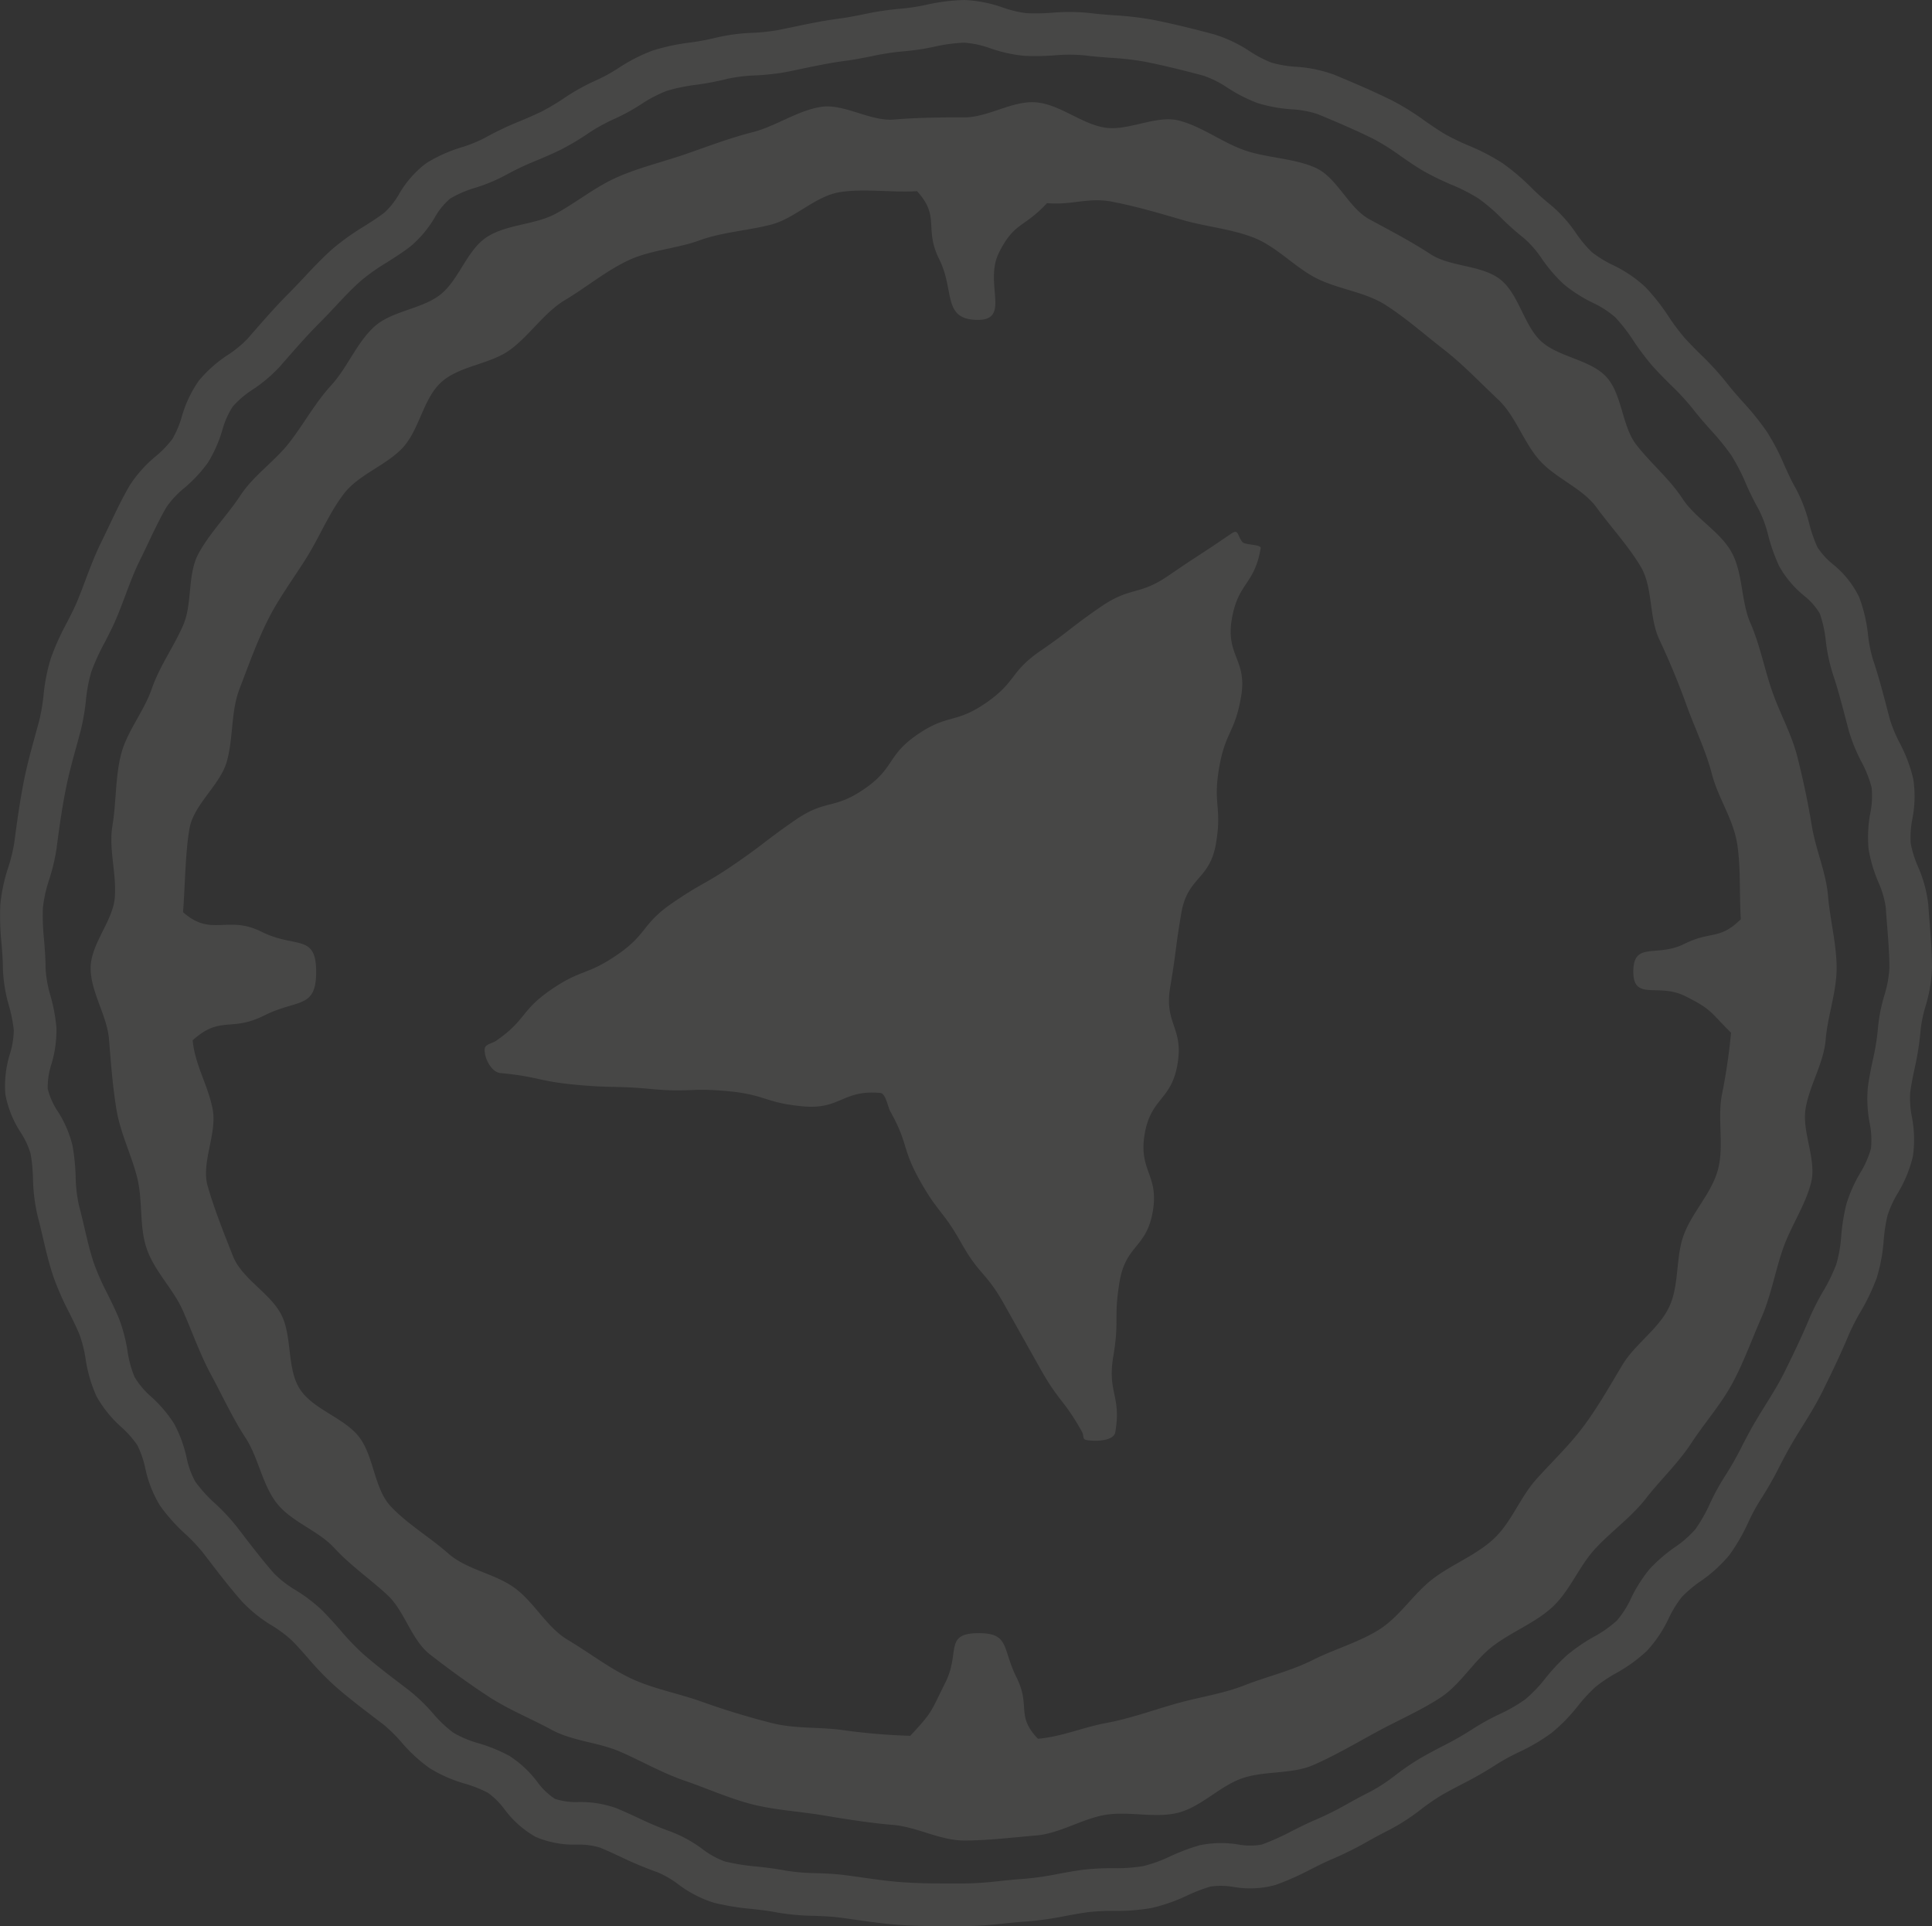 <svg xmlns="http://www.w3.org/2000/svg" viewBox="0 0 196.676 196.073"><rect x="0" y="0" width="196.676" height="196.073" fill="#333333" stroke="none"/><defs><clipPath id="a"><path fill="#fdfdf6" d="M0 0h196.676v196.073H0z" data-name="Rectangle 213"/></clipPath></defs><g data-name="Group 1360" opacity=".1"><g fill="#fdfdf6" clip-path="url(#a)" data-name="Group 1359"><path d="M98.155 11.95c2.441 0 4.911-1.729 7.3-1.533 2.429.2 4.607 2.174 6.977 2.566 2.4.4 5.235-1.3 7.567-.715 2.358.6 4.45 2.256 6.727 3.038 2.3.788 4.957.788 7.164 1.758s3.387 4.1 5.508 5.254 4.207 2.231 6.228 3.553 5.184 1.079 7.09 2.565 2.393 4.662 4.171 6.3 5 1.848 6.635 3.628 1.573 5.007 3.061 6.917 3.374 3.455 4.7 5.482 3.855 3.357 5.011 5.489.929 4.955 1.9 7.177 1.4 4.58 2.193 6.878c.782 2.277 1.994 4.392 2.589 6.75a86.233 86.233 0 0 1 1.48 7.079c.393 2.37 1.444 4.686 1.643 7.116.2 2.391.868 4.848.868 7.289s-.918 4.878-1.114 7.269c-.2 2.43-1.652 4.659-2.044 7.029-.4 2.4 1.148 5.206.559 7.537-.6 2.358-2.1 4.5-2.879 6.778-.788 2.3-1.216 4.78-2.186 6.987s-1.823 4.592-2.973 6.712-2.838 4.03-4.161 6.051-3.149 3.74-4.634 5.645-3.525 3.339-5.163 5.117-2.567 4.284-4.346 5.923-4.212 2.535-6.122 4.023-3.224 3.85-5.251 5.177-4.318 2.315-6.449 3.471-4.259 2.415-6.48 3.39-4.968.573-7.265 1.361c-2.278.782-4.181 2.914-6.539 3.51-2.332.589-4.987-.186-7.388.212-2.37.392-4.639 1.9-7.069 2.1-2.391.2-4.875.513-7.316.513s-4.838-1.392-7.228-1.588c-2.43-.2-4.795-.589-7.164-.981-2.4-.4-4.833-.523-7.165-1.112-2.358-.6-4.568-1.61-6.845-2.391-2.3-.788-4.382-1.988-6.589-2.958s-4.854-1.076-6.975-2.226-4.45-2.088-6.47-3.411-4.035-2.789-5.941-4.274-2.573-4.429-4.351-6.067-3.752-2.992-5.391-4.772-4.369-2.652-5.857-4.561-1.861-4.639-3.187-6.666-2.306-4.2-3.462-6.333-1.926-4.361-2.9-6.583c-.969-2.206-2.9-4.018-3.685-6.315-.782-2.278-.381-4.888-.975-7.246-.589-2.332-1.709-4.517-2.106-6.919-.393-2.37-.564-4.757-.763-7.187-.2-2.391-1.867-4.775-1.867-7.216s2.263-4.776 2.458-7.167c.2-2.429-.636-4.934-.243-7.3.4-2.4.288-4.934.877-7.266.6-2.358 2.336-4.383 3.118-6.66.788-2.3 2.231-4.274 3.2-6.481.976-2.222.416-5.185 1.566-7.306s2.959-3.924 4.282-5.944 3.472-3.443 4.958-5.349 2.633-4.064 4.271-5.843 2.581-4.3 4.36-5.944 4.825-1.788 6.735-3.276 2.709-4.533 4.736-5.861 4.918-1.24 7.05-2.4 4.024-2.733 6.246-3.709 4.58-1.532 6.878-2.321c2.277-.782 4.531-1.658 6.888-2.253 2.332-.589 4.517-2.174 6.919-2.572 2.37-.392 5.037 1.48 7.467 1.281 2.391-.2 4.718-.219 7.159-.219m-79.518 80.9c2.884 2.568 4.531.264 7.984 1.991s5.552.169 5.568 4.03-1.853 2.784-5.293 4.5-4.412-.043-7.28 2.519c.227 2.5 1.586 4.61 2.04 7.04.461 2.467-1.2 5.42-.512 7.8.693 2.408 1.664 4.818 2.574 7.126.918 2.327 3.8 3.762 4.926 5.975s.539 5.438 1.871 7.537 4.511 2.925 6.037 4.892 1.524 5.255 3.229 7.071 3.99 3.146 5.859 4.8 4.721 2.027 6.74 3.494 3.277 4.024 5.427 5.3 4.181 2.864 6.444 3.927c2.247 1.055 4.815 1.512 7.172 2.357a79.11 79.11 0 0 0 7.175 2.186c2.4.609 4.985.363 7.467.747a62.5 62.5 0 0 0 6.6.545c2.314-2.468 2.072-2.413 3.585-5.439s-.138-4.955 3.244-5.008c3.33-.053 2.5 1.524 3.989 4.5s-.113 3.839 2.183 6.25c2.476-.226 4.539-1.157 6.945-1.606 2.44-.456 4.688-1.278 7.045-1.954 2.383-.682 4.793-1 7.078-1.9 2.305-.9 4.722-1.453 6.915-2.561s4.679-1.789 6.761-3.1 3.474-3.636 5.427-5.136 4.4-2.4 6.211-4.08 2.691-4.227 4.336-6.065 3.411-3.491 4.878-5.476 2.64-4.086 3.917-6.2 3.652-3.614 4.726-5.842.648-5.058 1.509-7.38c.853-2.3 2.835-4.235 3.474-6.63.631-2.367-.038-5.018.373-7.467a61.611 61.611 0 0 0 .964-6.474c-2.2-2.16-1.919-2.35-4.677-3.728s-5.286.565-5.274-2.519 2.4-1.4 5.171-2.783 3.561-.356 5.774-2.521c-.162-2.49.009-5.292-.378-7.714-.394-2.46-1.949-4.678-2.565-7.057-.623-2.408-1.711-4.6-2.549-6.918a77.38 77.38 0 0 0-2.807-6.788c-1.062-2.242-.632-5.292-1.892-7.412s-3.039-4.029-4.493-6.019-4.185-2.969-5.822-4.821-2.423-4.508-4.227-6.2-3.543-3.541-5.5-5.06-3.87-3.221-5.959-4.551-4.825-1.587-7.033-2.716-4.015-3.189-6.323-4.106c-2.287-.909-4.894-1.12-7.281-1.816-2.36-.688-4.77-1.4-7.215-1.865-2.411-.461-4.1.387-6.583.15-2.39 2.568-3.32 1.9-4.89 5.037s1.28 6.9-2.228 6.849c-3.564-.056-2.258-2.973-3.852-6.16s.143-4.318-2.267-6.943c-2.517.159-5.411-.289-7.858.1-2.486.4-4.572 2.676-6.976 3.3-2.434.63-4.96.757-7.3 1.607-2.359.858-5.044.985-7.292 2.056-2.264 1.077-4.26 2.738-6.4 4.019s-3.582 3.585-5.592 5.063-5.127 1.618-6.99 3.281-2.237 4.847-3.937 6.679-4.482 2.718-6 4.7-2.473 4.383-3.8 6.506-2.844 4.138-3.962 6.381-1.951 4.606-2.853 6.947c-.9 2.321-.62 4.995-1.3 7.415-.669 2.391-3.359 4.344-3.8 6.822-.436 2.44-.452 6.005-.659 8.518m107.82-37.702c.246.358 1.955.229 1.883.657-.633 3.745-2.3 3.462-2.937 7.208s1.582 4.12.949 7.865-1.615 3.58-2.249 7.326.322 3.907-.312 7.652-2.9 3.362-3.533 7.108-.493 3.77-1.127 7.516 1.378 4.085.745 7.829-2.713 3.394-3.347 7.14 1.465 4.1.831 7.849-2.743 3.389-3.377 7.135-.007 3.855-.641 7.6.836 4 .2 7.745c-.154.909-1.993.961-2.9.807-.5-.084-.256-.42-.5-.86-1.855-3.309-2.342-3.036-4.2-6.345s-1.859-3.309-3.714-6.619-2.517-2.938-4.372-6.247-2.354-3.032-4.21-6.344-1.143-3.711-3-7.023c-.268-.479-.469-1.843-1.016-1.895-3.852-.359-4.046 1.72-7.9 1.361s-3.776-1.185-7.629-1.545-3.9.144-7.75-.215-3.881-.078-7.736-.438-3.811-.829-7.665-1.189c-.918-.086-1.682-1.545-1.6-2.463.046-.492.729-.53 1.137-.81 3.12-2.146 2.488-3.066 5.607-5.211s3.625-1.412 6.745-3.558 2.465-3.1 5.585-5.247 3.305-1.877 6.425-4.024 3.01-2.307 6.131-4.453 3.9-1.012 7.018-3.158 2.269-3.383 5.388-5.528 3.859-1.073 6.979-3.22 2.431-3.152 5.552-5.3 3-2.324 6.119-4.471 3.855-1.081 6.978-3.23 3.177-2.069 6.3-4.217c.759-.522.613.047 1.135.806" data-name="Path 1384"/><path d="M97.042 196.073c-1.73 0-3.506-.01-5.271-.124-1.606-.1-3.171-.325-4.684-.539-.552-.078-1.1-.156-1.655-.228-.8-.1-1.645-.136-2.535-.169a24.17 24.17 0 0 1-3.862-.354c-.793-.157-1.627-.25-2.51-.349a25.853 25.853 0 0 1-3.863-.634 12.016 12.016 0 0 1-3.639-1.89 9.752 9.752 0 0 0-2.111-1.217 37.833 37.833 0 0 1-3.76-1.576c-.715-.331-1.391-.644-2.082-.931a7.553 7.553 0 0 0-2.34-.3 9.975 9.975 0 0 1-4.2-.783 10.208 10.208 0 0 1-3.184-2.826 7.747 7.747 0 0 0-1.671-1.663 12.736 12.736 0 0 0-2.33-.926 14.352 14.352 0 0 1-3.618-1.587 15.98 15.98 0 0 1-2.875-2.653 15.132 15.132 0 0 0-1.8-1.772l-.925-.706c-1.341-1.023-2.727-2.08-4.055-3.247a30 30 0 0 1-2.722-2.828c-.558-.634-1.085-1.234-1.645-1.793a12.759 12.759 0 0 0-2-1.5 14.468 14.468 0 0 1-3.079-2.468c-1.262-1.436-2.423-2.952-3.547-4.418l-.446-.581a17.969 17.969 0 0 0-1.757-1.859 18.048 18.048 0 0 1-2.6-2.914 12.11 12.11 0 0 1-1.488-3.792 9.991 9.991 0 0 0-.8-2.325 9.806 9.806 0 0 0-1.612-1.835 12.019 12.019 0 0 1-2.567-3.186 14.471 14.471 0 0 1-1.1-3.811 12.84 12.84 0 0 0-.619-2.449c-.3-.73-.661-1.453-1.041-2.22A29.318 29.318 0 0 1 5.452 130c-.459-1.351-.779-2.719-1.088-4.042-.168-.72-.336-1.44-.527-2.154a17.96 17.96 0 0 1-.478-3.831 17.979 17.979 0 0 0-.243-2.537 8.172 8.172 0 0 0-1-2.146 10.664 10.664 0 0 1-1.572-3.91 10.931 10.931 0 0 1 .469-4.115 8.627 8.627 0 0 0 .391-2.391 14.217 14.217 0 0 0-.481-2.455 15.647 15.647 0 0 1-.632-3.887c0-.814-.068-1.65-.139-2.535a26.676 26.676 0 0 1-.12-3.897 17.312 17.312 0 0 1 .818-3.841 16.63 16.63 0 0 0 .6-2.46c.25-1.907.551-4.125.983-6.309.325-1.642.762-3.23 1.185-4.767.13-.473.261-.946.387-1.42a19.185 19.185 0 0 0 .427-2.527 18.9 18.9 0 0 1 .754-3.805A26.184 26.184 0 0 1 6.8 63.395c.4-.779.78-1.515 1.086-2.252.286-.689.548-1.388.811-2.086.476-1.266.969-2.576 1.6-3.852.279-.562.548-1.132.819-1.7.632-1.334 1.286-2.711 2.054-4.038a12.8 12.8 0 0 1 2.676-3.015 10.7 10.7 0 0 0 1.707-1.775 9.979 9.979 0 0 0 .953-2.259 12.167 12.167 0 0 1 1.735-3.67 13.441 13.441 0 0 1 3-2.652 11.535 11.535 0 0 0 1.923-1.577l.6-.687c1.163-1.33 2.366-2.707 3.675-4.016a71.425 71.425 0 0 0 1.525-1.592c.922-.983 1.876-2 2.951-2.943a24.522 24.522 0 0 1 3.152-2.244c.741-.471 1.442-.914 2.08-1.406a8 8 0 0 0 1.47-1.863 10.453 10.453 0 0 1 2.791-3.168 15.131 15.131 0 0 1 3.61-1.615 13.689 13.689 0 0 0 2.348-.958 31.38 31.38 0 0 1 3.578-1.7 41.032 41.032 0 0 0 2.215-.986 22.984 22.984 0 0 0 2.174-1.291 21.531 21.531 0 0 1 3.389-1.891 16.748 16.748 0 0 0 2.233-1.228 17.254 17.254 0 0 1 3.5-1.79 21.537 21.537 0 0 1 3.806-.813 23.485 23.485 0 0 0 2.527-.471 19.46 19.46 0 0 1 3.834-.517 20.2 20.2 0 0 0 2.546-.272c.536-.106 1.073-.217 1.609-.33 1.5-.313 3.053-.636 4.658-.846.778-.1 1.565-.256 2.4-.421A30.218 30.218 0 0 1 91.756.88a20.255 20.255 0 0 0 2.515-.388A19.928 19.928 0 0 1 98.156 0a13.4 13.4 0 0 1 3.962.776 11.3 11.3 0 0 0 2.408.567 21.312 21.312 0 0 0 2.568-.047 20.491 20.491 0 0 1 3.858.032c.782.1 1.581.161 2.428.224a32.877 32.877 0 0 1 3.975.461c1.808.358 3.8.831 6.265 1.491a13.967 13.967 0 0 1 3.611 1.721 12.114 12.114 0 0 0 2.21 1.153 11.77 11.77 0 0 0 2.473.418 13.65 13.65 0 0 1 3.908.81c1.893.785 3.917 1.646 5.886 2.619a26.1 26.1 0 0 1 3.338 2.075c.725.5 1.409.98 2.1 1.381a24.286 24.286 0 0 0 2.306 1.114 22.088 22.088 0 0 1 3.464 1.787 22.263 22.263 0 0 1 2.977 2.524 24.356 24.356 0 0 0 1.9 1.7 13.954 13.954 0 0 1 2.659 2.949 12.179 12.179 0 0 0 1.6 1.91 11.279 11.279 0 0 0 2.108 1.3 13.249 13.249 0 0 1 3.319 2.233 21.071 21.071 0 0 1 2.4 3.046 22.274 22.274 0 0 0 1.523 2.043c.525.6 1.1 1.17 1.707 1.777a29.39 29.39 0 0 1 2.66 2.9c.487.633 1.032 1.247 1.61 1.9a28.482 28.482 0 0 1 2.479 3.067 23.28 23.28 0 0 1 1.8 3.448c.369.816.718 1.587 1.122 2.285a15.547 15.547 0 0 1 1.4 3.644 14.622 14.622 0 0 0 .828 2.386 7.319 7.319 0 0 0 1.564 1.726 9.8 9.8 0 0 1 2.691 3.366 15.434 15.434 0 0 1 .9 3.837 14.439 14.439 0 0 0 .5 2.5c.553 1.63.988 3.289 1.409 4.895l.331 1.253a13.923 13.923 0 0 0 .97 2.325 15.4 15.4 0 0 1 1.4 3.712 11.917 11.917 0 0 1-.1 4.073 9.772 9.772 0 0 0-.165 2.46 10.943 10.943 0 0 0 .731 2.35A13.085 13.085 0 0 1 196.3 92.1c.038.605.088 1.216.136 1.83.118 1.5.24 3.041.24 4.6a15.186 15.186 0 0 1-.667 3.919 13.508 13.508 0 0 0-.5 2.46 27.646 27.646 0 0 1-.611 3.876c-.175.842-.34 1.637-.443 2.422a9.723 9.723 0 0 0 .168 2.456 11.871 11.871 0 0 1 .1 4.073 13.167 13.167 0 0 1-1.543 3.734 11.108 11.108 0 0 0-1.032 2.245 16.848 16.848 0 0 0-.389 2.523 17.212 17.212 0 0 1-.707 3.827 21.024 21.024 0 0 1-1.681 3.513 22.334 22.334 0 0 0-1.155 2.257c-.852 2.054-1.831 4.064-2.683 5.786-.637 1.289-1.375 2.477-2.088 3.626-.384.619-.769 1.238-1.135 1.871a51.948 51.948 0 0 0-1.107 2.053 36.535 36.535 0 0 1-2 3.513 19.288 19.288 0 0 0-1.217 2.248 19.075 19.075 0 0 1-1.944 3.362 14.282 14.282 0 0 1-2.938 2.667 12.537 12.537 0 0 0-1.913 1.618 11.089 11.089 0 0 0-1.3 2.116 13.089 13.089 0 0 1-2.23 3.339 15.6 15.6 0 0 1-3.187 2.3 14.6 14.6 0 0 0-2.1 1.418 17.157 17.157 0 0 0-1.727 1.874 17.524 17.524 0 0 1-2.724 2.788 19.8 19.8 0 0 1-3.35 1.959 20.584 20.584 0 0 0-2.242 1.231 37.52 37.52 0 0 1-3.528 2.017c-.709.371-1.378.723-2.035 1.1a22.91 22.91 0 0 0-2.085 1.433 21.34 21.34 0 0 1-3.256 2.111c-.677.335-1.347.7-2.054 1.093a36.949 36.949 0 0 1-3.657 1.836c-.733.3-1.468.674-2.246 1.065a28.342 28.342 0 0 1-3.624 1.611 9.767 9.767 0 0 1-4.281.2 7.354 7.354 0 0 0-2.349-.035 16.968 16.968 0 0 0-2.346.9 17.5 17.5 0 0 1-3.675 1.285 20.479 20.479 0 0 1-3.835.289 21.9 21.9 0 0 0-2.546.124c-.764.1-1.526.24-2.333.389a33.65 33.65 0 0 1-3.958.564c-.739.047-1.478.124-2.259.2a39.433 39.433 0 0 1-4.1.278h-1.122M98.156 4.346a16.437 16.437 0 0 0-3.05.411 23.87 23.87 0 0 1-3.069.461 26.431 26.431 0 0 0-3.363.518c-.866.171-1.76.346-2.679.466-1.44.188-2.845.481-4.332.791-.551.115-1.1.23-1.653.339a23.815 23.815 0 0 1-3.1.344 15.994 15.994 0 0 0-3 .379 27.2 27.2 0 0 1-3 .57 18.073 18.073 0 0 0-3.056.631 13.84 13.84 0 0 0-2.622 1.378 20.232 20.232 0 0 1-2.843 1.539 17.959 17.959 0 0 0-2.7 1.533 26.461 26.461 0 0 1-2.6 1.53c-.821.405-1.648.756-2.447 1.093a27.956 27.956 0 0 0-3.094 1.456 17.1 17.1 0 0 1-3.124 1.315 11.516 11.516 0 0 0-2.6 1.114 7.191 7.191 0 0 0-1.574 1.936 11.341 11.341 0 0 1-2.455 2.925c-.794.61-1.612 1.128-2.4 1.63a20.854 20.854 0 0 0-2.612 1.84c-.917.8-1.758 1.7-2.649 2.65a71.707 71.707 0 0 1-1.622 1.692c-1.206 1.206-2.309 2.467-3.477 3.8l-.607.693a15.131 15.131 0 0 1-2.663 2.247 9.887 9.887 0 0 0-2.077 1.763 8.73 8.73 0 0 0-1.062 2.41 13.447 13.447 0 0 1-1.461 3.292 14.267 14.267 0 0 1-2.405 2.583 9.327 9.327 0 0 0-1.827 1.966c-.679 1.173-1.266 2.412-1.889 3.724-.28.59-.56 1.18-.849 1.763-.535 1.083-.968 2.236-1.427 3.456-.279.744-.56 1.489-.864 2.222-.374.9-.813 1.754-1.237 2.577A22.591 22.591 0 0 0 9.3 68.371a15.429 15.429 0 0 0-.557 2.951 22.907 22.907 0 0 1-.543 3.107q-.194.725-.394 1.45c-.421 1.528-.818 2.972-1.111 4.458-.407 2.057-.7 4.19-.937 6.028a20.132 20.132 0 0 1-.742 3.135 13.762 13.762 0 0 0-.647 2.889 22.947 22.947 0 0 0 .115 3.262c.076.933.154 1.9.154 2.887a12.061 12.061 0 0 0 .5 2.816 17.637 17.637 0 0 1 .607 3.245 12.041 12.041 0 0 1-.513 3.73 7.631 7.631 0 0 0-.374 2.5 7.345 7.345 0 0 0 1.031 2.308 11.515 11.515 0 0 1 1.492 3.465 21.472 21.472 0 0 1 .32 3.163 14.506 14.506 0 0 0 .336 2.927c.2.758.381 1.522.56 2.287.3 1.277.581 2.484.972 3.634a25.654 25.654 0 0 0 1.37 3.086c.395.8.8 1.621 1.163 2.486a16.3 16.3 0 0 1 .875 3.308 10.936 10.936 0 0 0 .73 2.691 8.6 8.6 0 0 0 1.708 2.01 13.243 13.243 0 0 1 2.334 2.765 13.406 13.406 0 0 1 1.243 3.4 8.673 8.673 0 0 0 .9 2.476 14.589 14.589 0 0 0 2.008 2.206 21.331 21.331 0 0 1 2.184 2.337l.448.584c1.131 1.474 2.2 2.867 3.364 4.195a10.906 10.906 0 0 0 2.195 1.7 16.164 16.164 0 0 1 2.7 2.058 41.124 41.124 0 0 1 1.835 1.995 26.315 26.315 0 0 0 2.326 2.433c1.216 1.068 2.483 2.034 3.824 3.058l.936.716a18.529 18.529 0 0 1 2.361 2.283 12.622 12.622 0 0 0 2.088 1.977 10.835 10.835 0 0 0 2.555 1.068 16.085 16.085 0 0 1 3.151 1.294 11.022 11.022 0 0 1 2.822 2.629 6.973 6.973 0 0 0 1.782 1.725 6.751 6.751 0 0 0 2.422.336 10.85 10.85 0 0 1 3.853.625c.772.321 1.52.667 2.244 1a33.865 33.865 0 0 0 3.33 1.4 13.257 13.257 0 0 1 3.163 1.743 8.639 8.639 0 0 0 2.311 1.282 22.21 22.21 0 0 0 3.225.513c.932.1 1.9.212 2.87.4a20.553 20.553 0 0 0 3.178.274c.95.035 1.932.071 2.937.2.567.074 1.134.154 1.7.234 1.5.212 2.915.412 4.357.505 1.812.117 3.618.12 5.541.115h.563a35.631 35.631 0 0 0 3.655-.255c.787-.081 1.6-.166 2.426-.219a29.855 29.855 0 0 0 3.451-.5c.827-.152 1.682-.31 2.56-.425a25.637 25.637 0 0 1 3.059-.16 16.928 16.928 0 0 0 3.04-.207 14.039 14.039 0 0 0 2.774-1 20.525 20.525 0 0 1 2.969-1.119 10.644 10.644 0 0 1 3.937-.088 6.62 6.62 0 0 0 2.419.008 24.766 24.766 0 0 0 3.068-1.378c.813-.409 1.655-.833 2.534-1.2a33.216 33.216 0 0 0 3.228-1.629c.718-.4 1.46-.8 2.224-1.181a17.839 17.839 0 0 0 2.593-1.707 26.194 26.194 0 0 1 2.5-1.7 58.077 58.077 0 0 1 2.195-1.19 33.735 33.735 0 0 0 3.112-1.77 24.034 24.034 0 0 1 2.722-1.509 16.328 16.328 0 0 0 2.639-1.515 14.117 14.117 0 0 0 2.042-2.133 20.608 20.608 0 0 1 2.19-2.349 18 18 0 0 1 2.741-1.882 12.254 12.254 0 0 0 2.344-1.642 9.641 9.641 0 0 0 1.451-2.28 14.693 14.693 0 0 1 1.884-2.97 15.958 15.958 0 0 1 2.584-2.237 10.721 10.721 0 0 0 2.087-1.83 15.555 15.555 0 0 0 1.485-2.621 22.81 22.81 0 0 1 1.512-2.759 32.7 32.7 0 0 0 1.758-3.1c.378-.726.769-1.478 1.2-2.223.389-.672.8-1.33 1.206-1.987.689-1.11 1.34-2.157 1.884-3.258.858-1.736 1.763-3.593 2.564-5.526a25.875 25.875 0 0 1 1.376-2.712 17.438 17.438 0 0 0 1.359-2.79 13.774 13.774 0 0 0 .5-2.886 20.321 20.321 0 0 1 .512-3.189 14.461 14.461 0 0 1 1.415-3.2 9.7 9.7 0 0 0 1.1-2.5 8.481 8.481 0 0 0-.139-2.6 13.211 13.211 0 0 1-.177-3.646c.124-.948.314-1.862.5-2.745a23.761 23.761 0 0 0 .528-3.272 16.9 16.9 0 0 1 .642-3.3 11.636 11.636 0 0 0 .521-2.8c0-1.388-.115-2.848-.227-4.259-.05-.635-.1-1.266-.14-1.892a9.562 9.562 0 0 0-.763-2.611 14.529 14.529 0 0 1-.99-3.363 13.276 13.276 0 0 1 .174-3.644 8.523 8.523 0 0 0 .136-2.608 11.743 11.743 0 0 0-1.059-2.662 17.265 17.265 0 0 1-1.258-3.1q-.171-.637-.336-1.274c-.42-1.6-.818-3.115-1.321-4.6a17.868 17.868 0 0 1-.689-3.278 12.121 12.121 0 0 0-.611-2.791 6.634 6.634 0 0 0-1.615-1.828 10.545 10.545 0 0 1-2.522-3 18.056 18.056 0 0 1-1.108-3.111 12.214 12.214 0 0 0-.98-2.667 29.5 29.5 0 0 1-1.32-2.669 19.693 19.693 0 0 0-1.456-2.823 24.892 24.892 0 0 0-2.115-2.6c-.6-.679-1.227-1.38-1.807-2.136a26.093 26.093 0 0 0-2.282-2.472c-.633-.63-1.286-1.281-1.907-1.989a26.008 26.008 0 0 1-1.834-2.44 17.493 17.493 0 0 0-1.895-2.442 9.734 9.734 0 0 0-2.277-1.463 14.837 14.837 0 0 1-2.943-1.881 15.586 15.586 0 0 1-2.237-2.6 10.454 10.454 0 0 0-1.805-2.078 27.9 27.9 0 0 1-2.261-2.007 18.714 18.714 0 0 0-2.39-2.054 18.679 18.679 0 0 0-2.8-1.422 27.791 27.791 0 0 1-2.725-1.327c-.849-.491-1.64-1.041-2.406-1.574a22.584 22.584 0 0 0-2.783-1.748c-1.856-.918-3.8-1.745-5.626-2.5a10.081 10.081 0 0 0-2.686-.5 15.189 15.189 0 0 1-3.427-.626 15.518 15.518 0 0 1-3.065-1.553A10.489 10.489 0 0 0 122.5 7.7c-2.37-.633-4.272-1.086-5.985-1.425a29.263 29.263 0 0 0-3.454-.391c-.868-.065-1.766-.132-2.666-.249a17.016 17.016 0 0 0-3.053 0 25.339 25.339 0 0 1-3.092.045 14.648 14.648 0 0 1-3.407-.752 9.9 9.9 0 0 0-2.683-.583" data-name="Path 1385"/></g></g></svg>